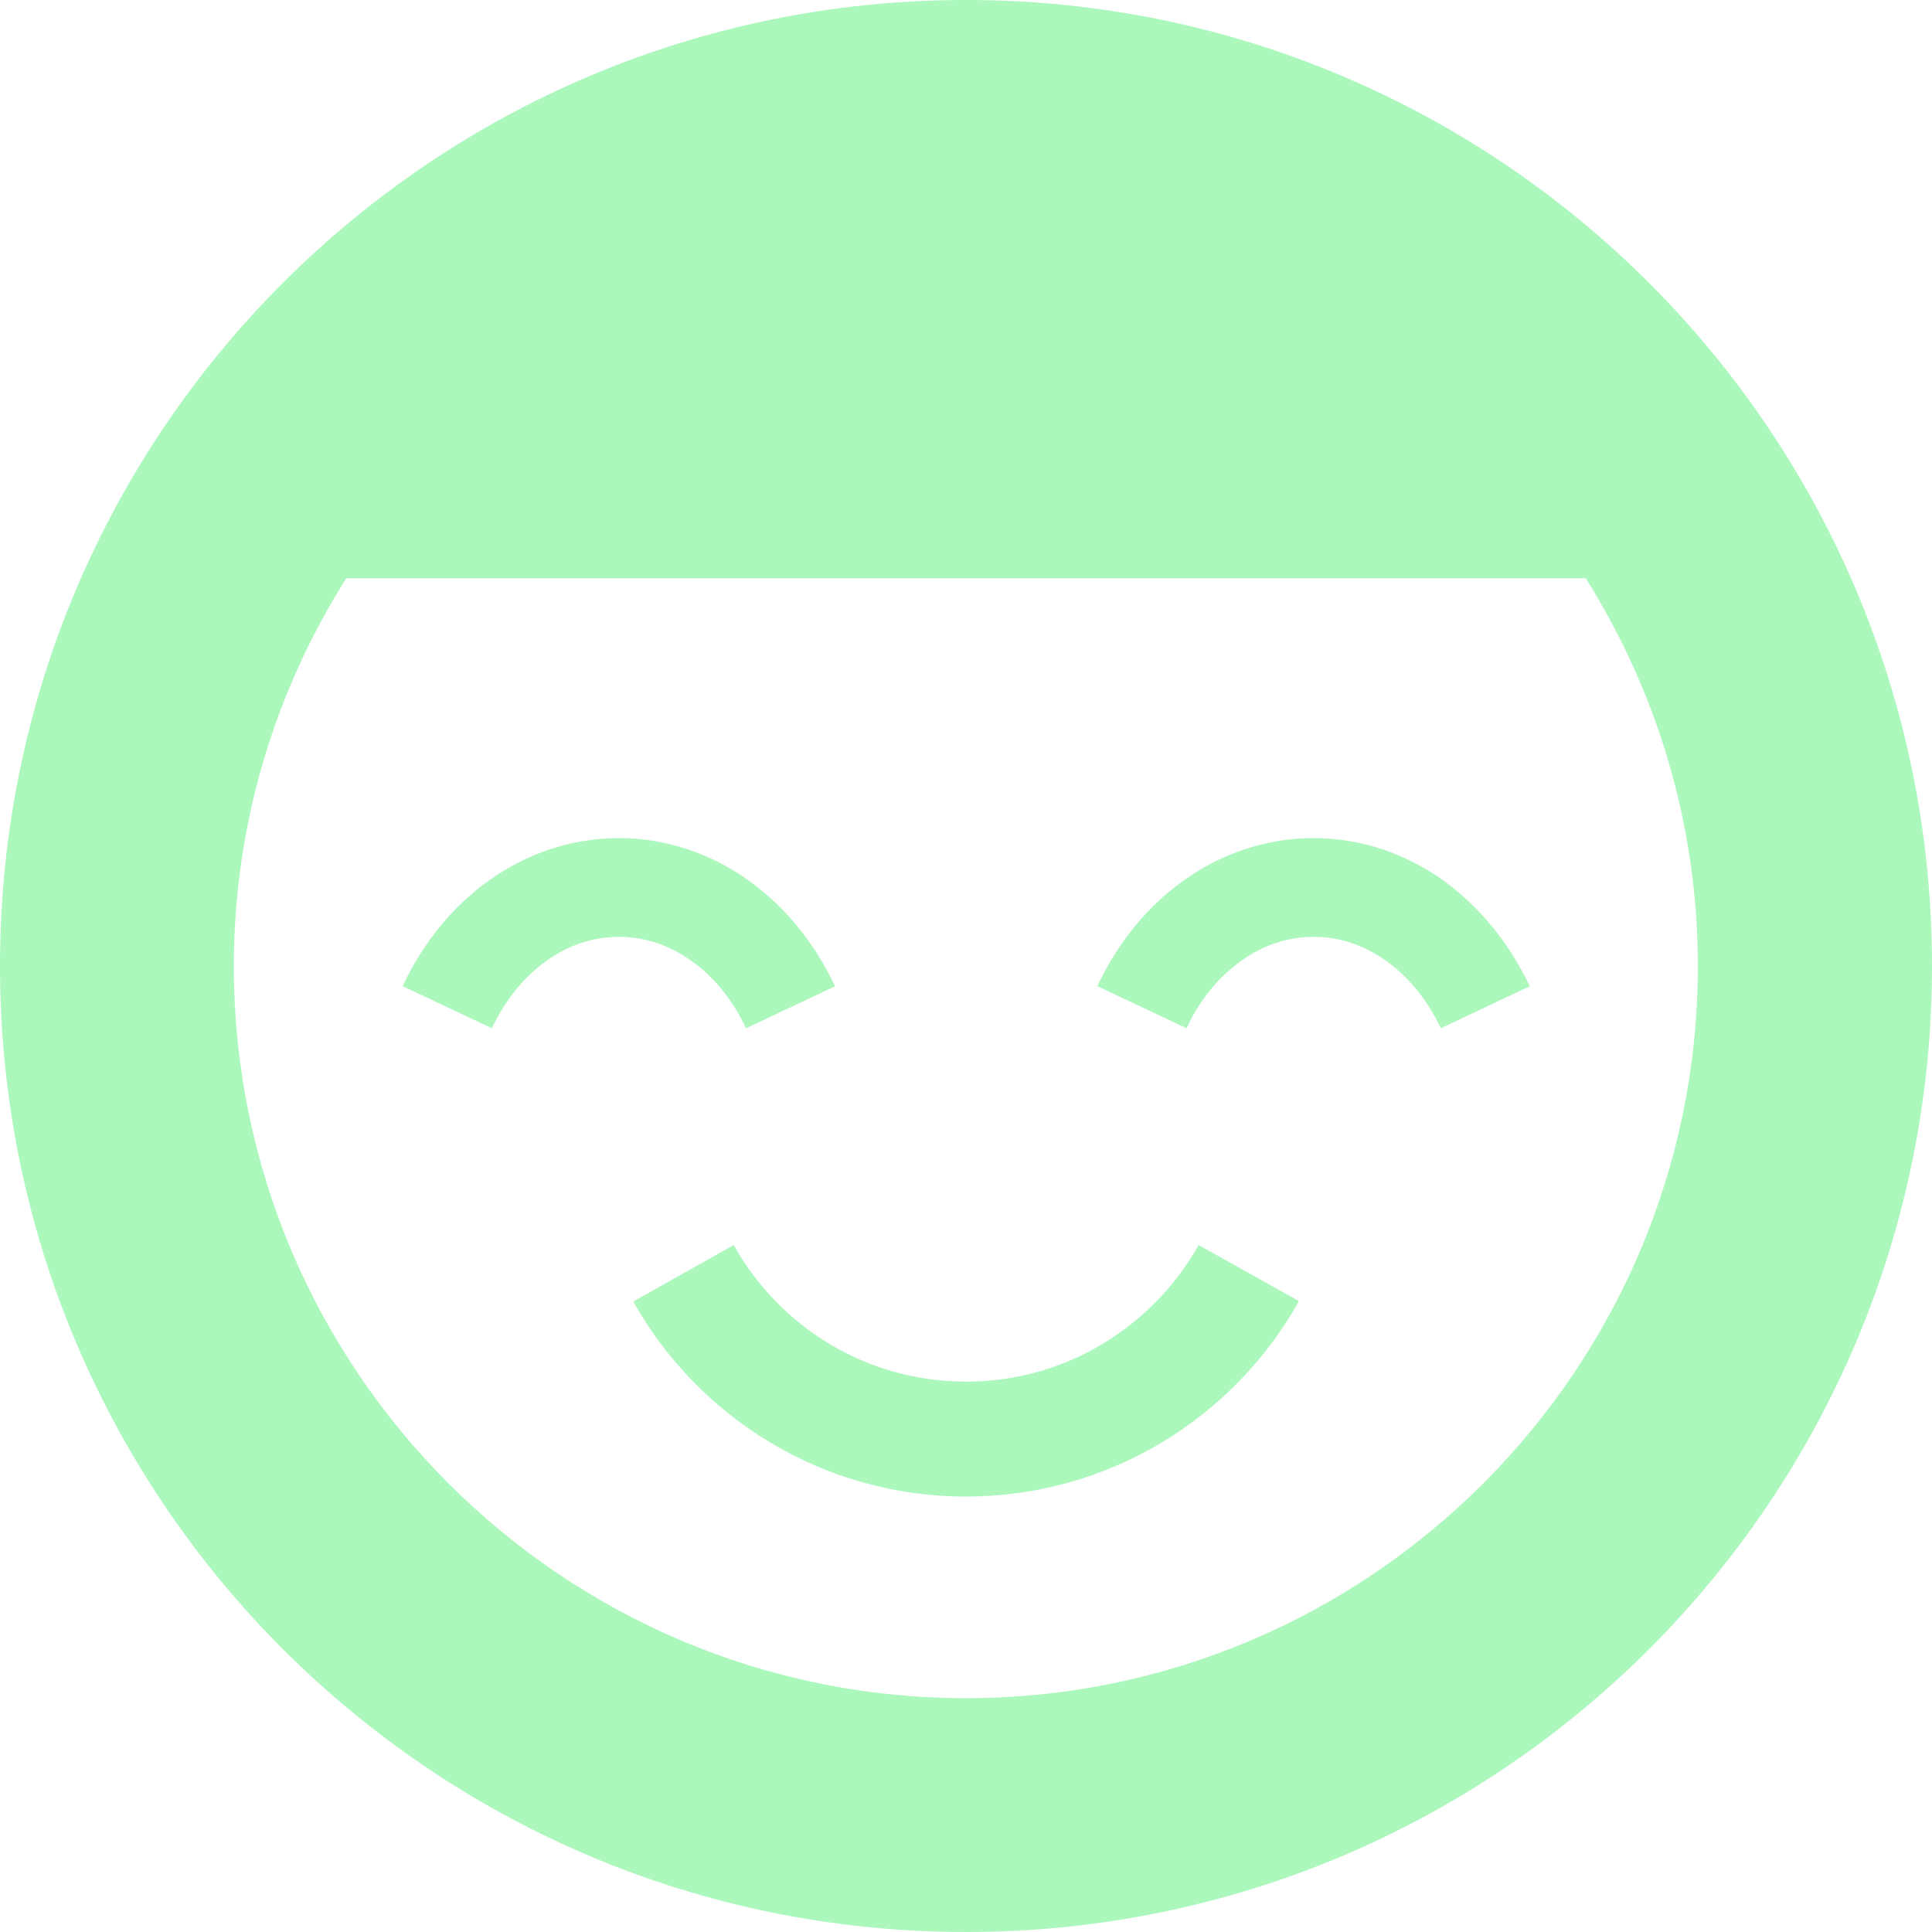 <?xml version="1.0" encoding="UTF-8"?><svg id="_レイヤー_2" xmlns="http://www.w3.org/2000/svg" viewBox="0 0 62.38 62.38"><defs><style>.cls-1{fill:#abf7bc;}</style></defs><g id="LP"><path class="cls-1" d="M31.19,0C13.96,0,0,13.96,0,31.19s13.96,31.19,31.19,31.19,31.19-13.96,31.19-31.19S48.41,0,31.19,0ZM31.19,54.83c-13.04,0-23.64-10.61-23.64-23.64,0-4.6,1.34-8.89,3.63-12.52h40.02c2.28,3.63,3.62,7.92,3.62,12.52,0,13.03-10.6,23.64-23.63,23.64Z"/><path class="cls-1" d="M26.96,31.84c-.65-1.38-1.6-2.56-2.8-3.42-1.19-.85-2.64-1.36-4.18-1.36s-2.99.51-4.18,1.36c-1.2.85-2.15,2.04-2.8,3.42l2.88,1.36c.44-.93,1.06-1.68,1.77-2.18.71-.51,1.49-.77,2.34-.77s1.62.27,2.33.77c.71.5,1.33,1.25,1.77,2.18l2.88-1.36Z"/><path class="cls-1" d="M49.39,31.84c-.65-1.38-1.61-2.56-2.8-3.42-1.19-.85-2.64-1.36-4.18-1.36s-2.99.51-4.18,1.36c-1.2.85-2.15,2.04-2.8,3.42l2.88,1.36c.43-.93,1.06-1.68,1.77-2.18.71-.51,1.49-.77,2.34-.77s1.62.27,2.33.77c.71.5,1.33,1.25,1.77,2.18l2.88-1.36Z"/><path class="cls-1" d="M20.44,42.01c2.1,3.76,6.13,6.31,10.75,6.31s8.65-2.55,10.75-6.31l-3.24-1.81c-1.48,2.63-4.28,4.41-7.51,4.41s-6.03-1.78-7.5-4.41l-3.24,1.82Z"/></g></svg>